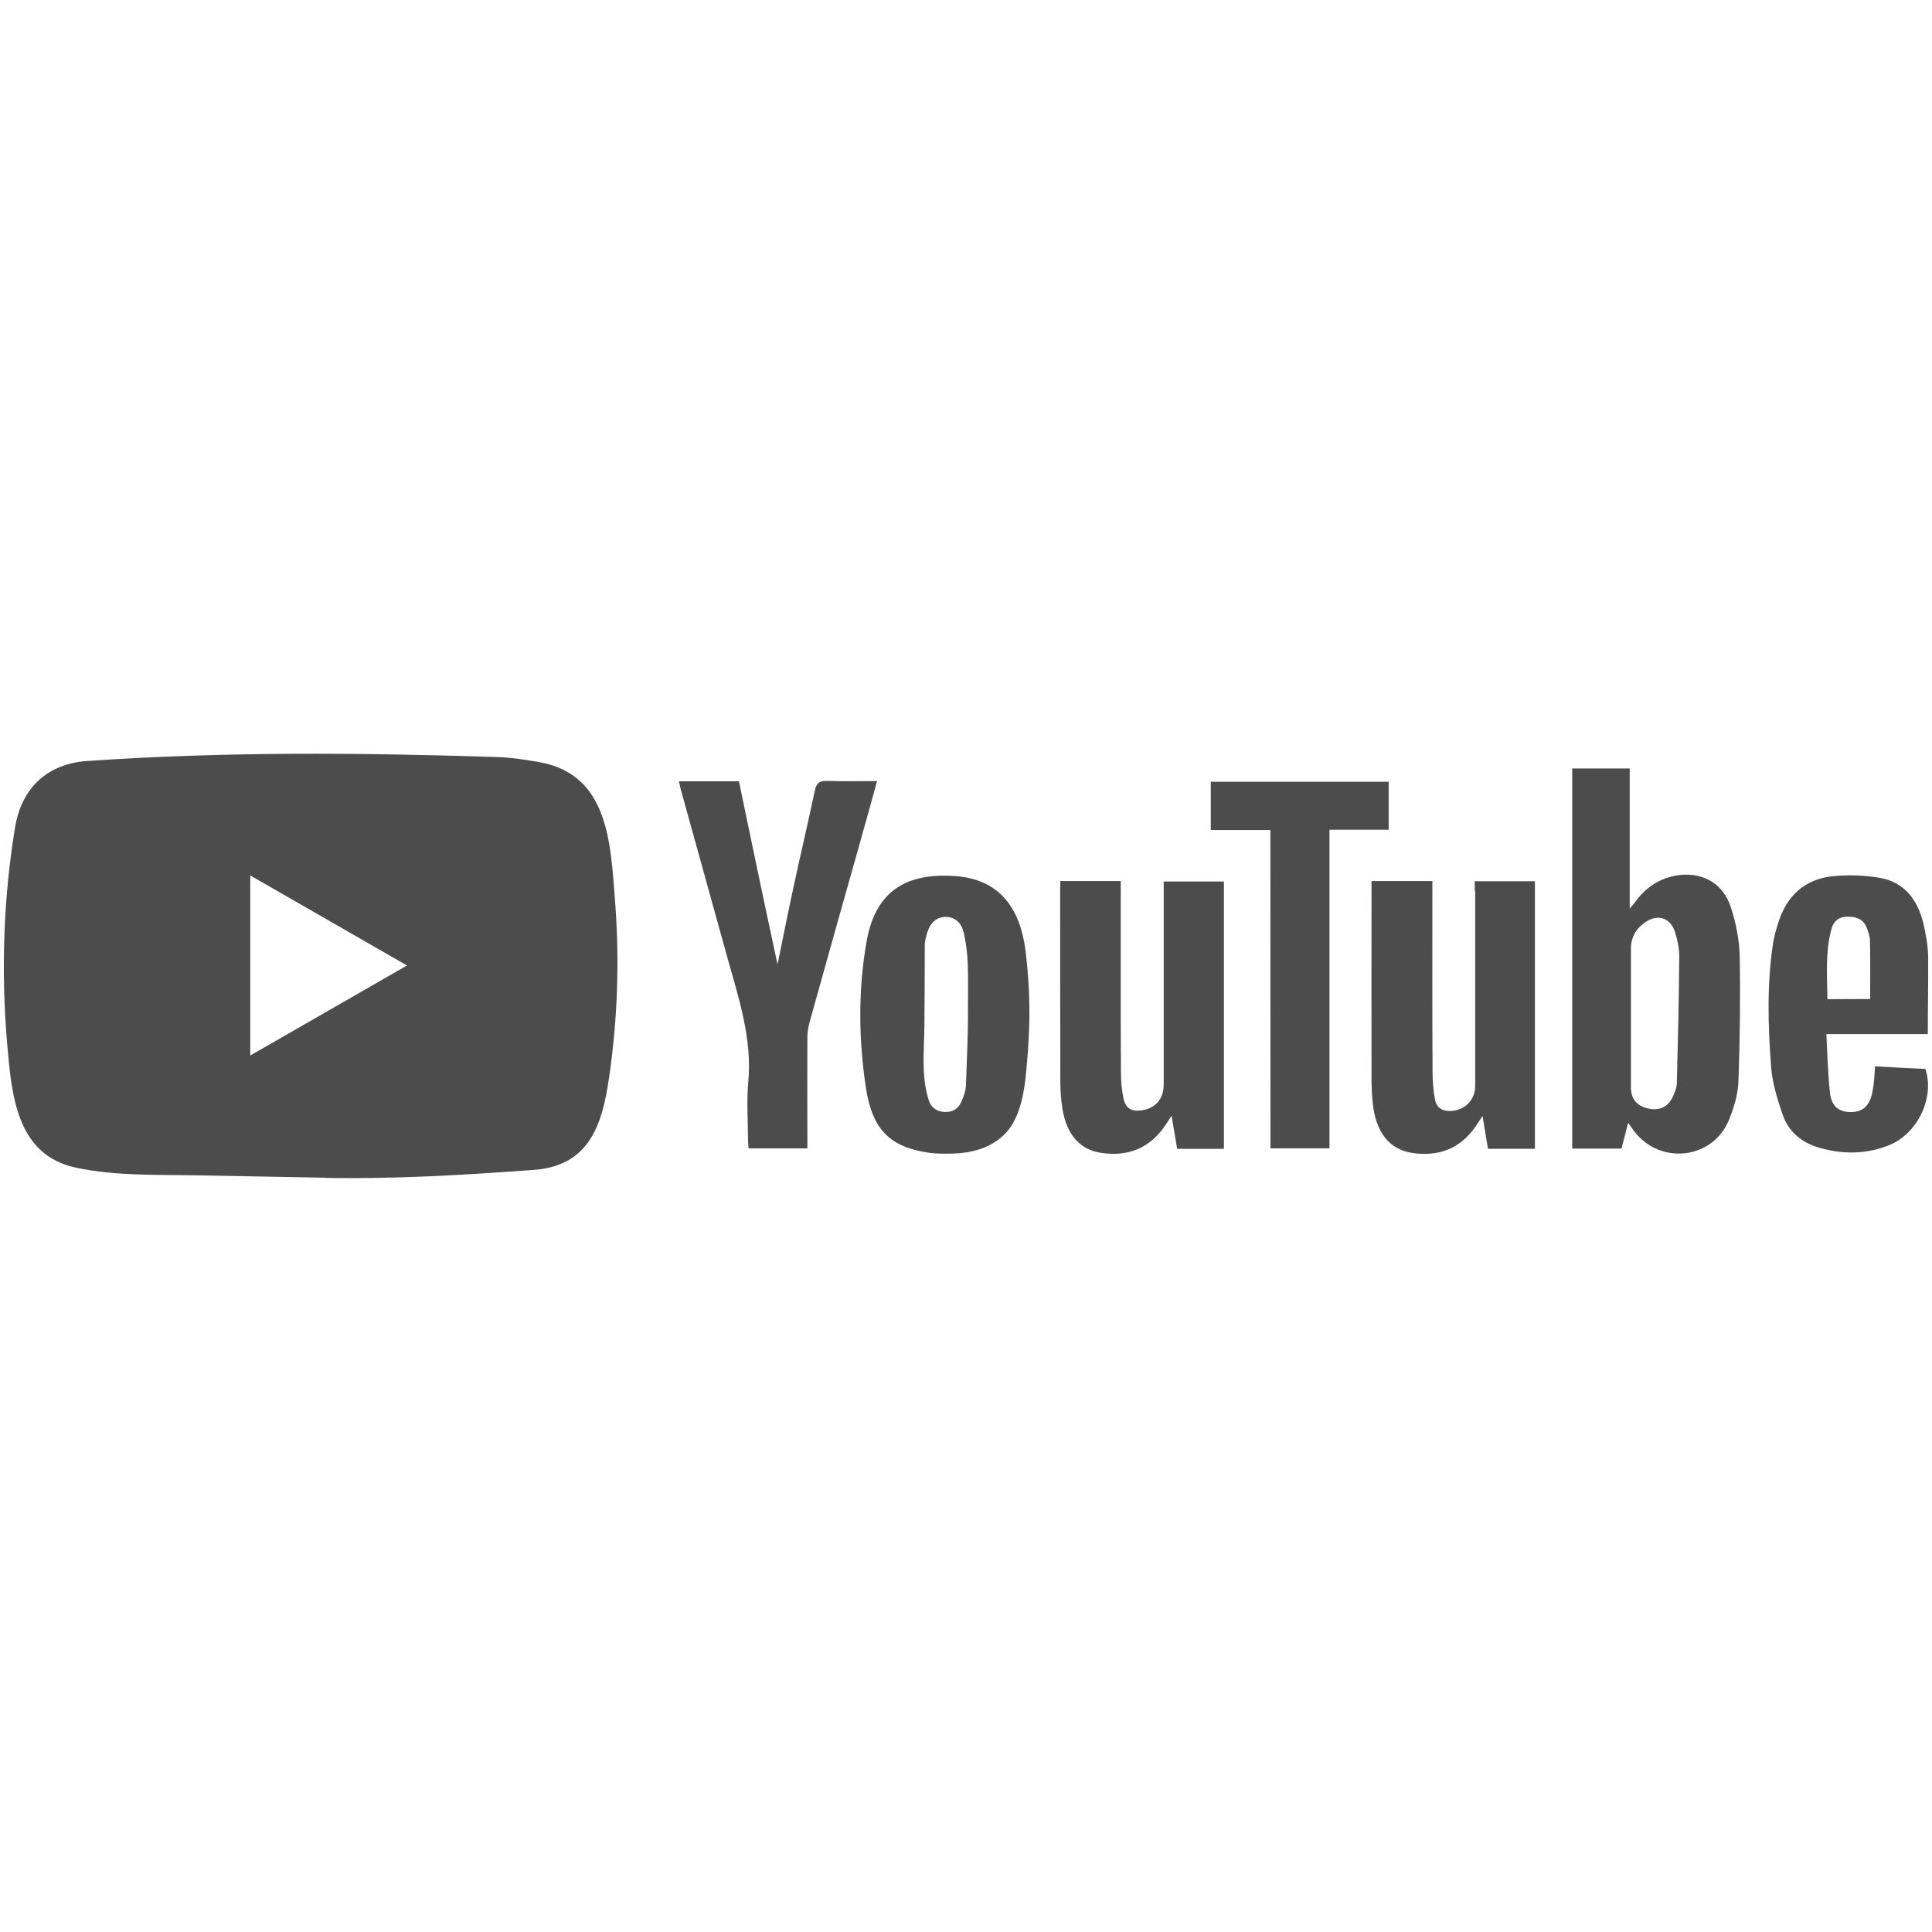<?xml version="1.0" encoding="UTF-8"?><svg id="a" xmlns="http://www.w3.org/2000/svg" viewBox="0 0 300 300"><defs><style>.b{fill:#4c4c4c;}</style></defs><path class="b" d="m50.35,182.87l-19.55-.36c-6.33-.12-12.67.12-18.88-1.17-9.44-1.93-10.11-11.38-10.81-19.31-.96-11.15-.59-22.5,1.23-33.56,1.03-6.2,5.07-9.91,11.32-10.31,21.1-1.46,42.34-1.29,63.4-.61,2.22.06,4.46.4,6.66.79,10.82,1.9,11.09,12.61,11.79,21.63.7,9.11.4,18.27-.93,27.32-1.07,7.5-3.13,13.78-11.79,14.38-10.85.79-21.46,1.43-32.35,1.23,0-.05-.06-.05-.09-.05Zm-11.49-18.97c8.18-4.7,16.2-9.31,24.34-13.98-8.2-4.7-16.2-9.31-24.34-13.98v27.96Z"/><path class="b" d="m252.81,174.35c-.37,1.52-.7,2.72-1.03,4h-7.65v-59.02h8.93v21.77c.47-.59.7-.84.9-1.1,1.52-2.1,3.5-3.47,6.05-4,4.06-.79,7.53,1,8.76,4.9.79,2.43,1.31,5.02,1.37,7.56.12,6.52.03,13.02-.2,19.53-.09,1.99-.7,4.03-1.46,5.89-2.5,6.16-10.68,7.09-14.74,1.76-.25-.33-.48-.68-.92-1.29h0Zm.44-16.24v10.79c0,1.76.93,2.83,2.69,3.23,1.73.4,3.13-.26,3.83-1.87.3-.67.59-1.37.61-2.07.17-6.59.33-13.19.37-19.8,0-1.23-.3-2.5-.67-3.7-.7-2.16-2.63-2.8-4.53-1.54-1.43.96-2.3,2.33-2.3,4.15v10.79Zm-24.26-21.27h9.35v41.54h-7.29c-.26-1.57-.53-3.19-.84-5.09-.5.73-.79,1.2-1.1,1.66-2.43,3.5-5.86,4.7-9.92,4.06-3.47-.56-5.55-3.23-6.02-7.62-.14-1.31-.2-2.63-.2-3.93-.03-9.72,0-19.47,0-29.19v-1.46h9.45v1.7c0,9.39-.03,18.77.03,28.16,0,1.34.14,2.72.37,4.06.26,1.37,1.26,1.87,2.6,1.77,2.16-.17,3.65-1.77,3.65-3.92v-29.9c-.08-.61-.08-1.17-.08-1.83h0Zm-64.35-.03h9.39v1.76c0,9.35-.03,18.68.03,27.99,0,1.34.12,2.72.4,4.03.36,1.54,1.26,2.04,2.8,1.83,2.13-.3,3.42-1.77,3.44-3.93v-31.61h9.35v41.51h-7.26c-.26-1.54-.53-3.13-.87-5.13-.47.7-.73,1.1-1,1.52-2.43,3.56-5.83,4.87-9.98,4.23-3.33-.5-5.37-2.95-5.99-6.98-.17-1.26-.3-2.5-.3-3.76-.03-10.09-.03-20.23-.03-30.32l.02-1.12Zm-4.82,22.18c-.03,1.4-.12,2.8-.2,4.2-.36,4.2-.53,10.15-3.92,13.22-2.16,1.93-4.9,2.63-7.73,2.72-1.26.03-2.53.03-3.79-.14-5.96-.9-8.72-3.53-9.72-10.08-1.14-7.56-1.23-15.24.12-22.8,1.4-7.82,6.22-10.59,13.72-10.08,7,.5,10.12,5.09,10.95,11.62.45,3.75.67,7.54.58,11.34h0Zm-9.52-1.43c0-2.66.06-5.33-.03-7.99-.06-1.54-.26-3.09-.59-4.62-.37-1.76-1.49-2.6-2.89-2.57-1.37.03-2.33.87-2.83,2.5-.17.61-.36,1.23-.36,1.83,0,4.17-.03,8.35-.06,12.52-.03,3.89-.53,7.96.7,11.68.37,1.14,1.34,1.76,2.6,1.76s2.04-.61,2.49-1.7c.36-.84.67-1.76.67-2.66.11-3.58.31-7.17.31-10.76Zm-29.56-7.82c.82-4.03,1.6-7.96,2.46-11.91,1.07-5.02,2.27-10.05,3.33-15.08.26-1.23.76-1.52,1.93-1.49,2.5.09,5.05.03,7.73.03-.87,3.2-1.73,6.25-2.57,9.25-2.66,9.42-5.32,18.88-7.95,28.33-.2.73-.3,1.52-.3,2.3-.03,5.16,0,10.31,0,15.47v1.68h-9.13c-.03-.47-.09-.93-.09-1.4,0-2.92-.23-5.86.03-8.76.67-6.95-1.54-13.34-3.33-19.81-2.36-8.55-4.76-17.14-7.12-25.69-.12-.4-.17-.84-.3-1.34h9.31c1.96,9.44,3.93,18.88,5.99,28.41h0Zm178.6,10.84h-15.74c.17,3.16.23,6.16.56,9.13.23,2.07,1.37,2.95,3.16,2.97,1.87.03,2.95-.9,3.39-2.95.14-.67.23-1.34.3-2.02.06-.61.09-1.26.14-2.13,2.66.14,5.26.3,7.82.4,1.49,4.43-1.2,10.12-5.72,11.88-3.56,1.4-7.22,1.4-10.85.33-2.69-.79-4.7-2.5-5.6-5.13-.84-2.46-1.63-5.02-1.8-7.59-.47-6.33-.64-12.72.33-19.07.17-1.06.47-2.07.79-3.09,1.31-4.23,4.15-6.83,8.55-7.26,2.39-.23,4.87-.14,7.23.26,3.83.67,5.86,3.42,6.75,7.03.4,1.7.7,3.44.76,5.16.02,3.97-.06,7.9-.06,12.08h0Zm-8.94-5.46c0-3.13.03-6.06-.03-9.02,0-.7-.26-1.43-.53-2.1-.53-1.31-1.63-1.66-2.95-1.66s-2.16.67-2.49,1.87c-1,3.59-.67,7.26-.64,10.95,2.38-.03,4.54-.03,6.64-.03h0Z"/><path class="b" d="m197.26,128.89h-9.25v-7.5h27.62v7.45h-9.19v49.47h-9.16l-.02-49.42Z"/></svg>